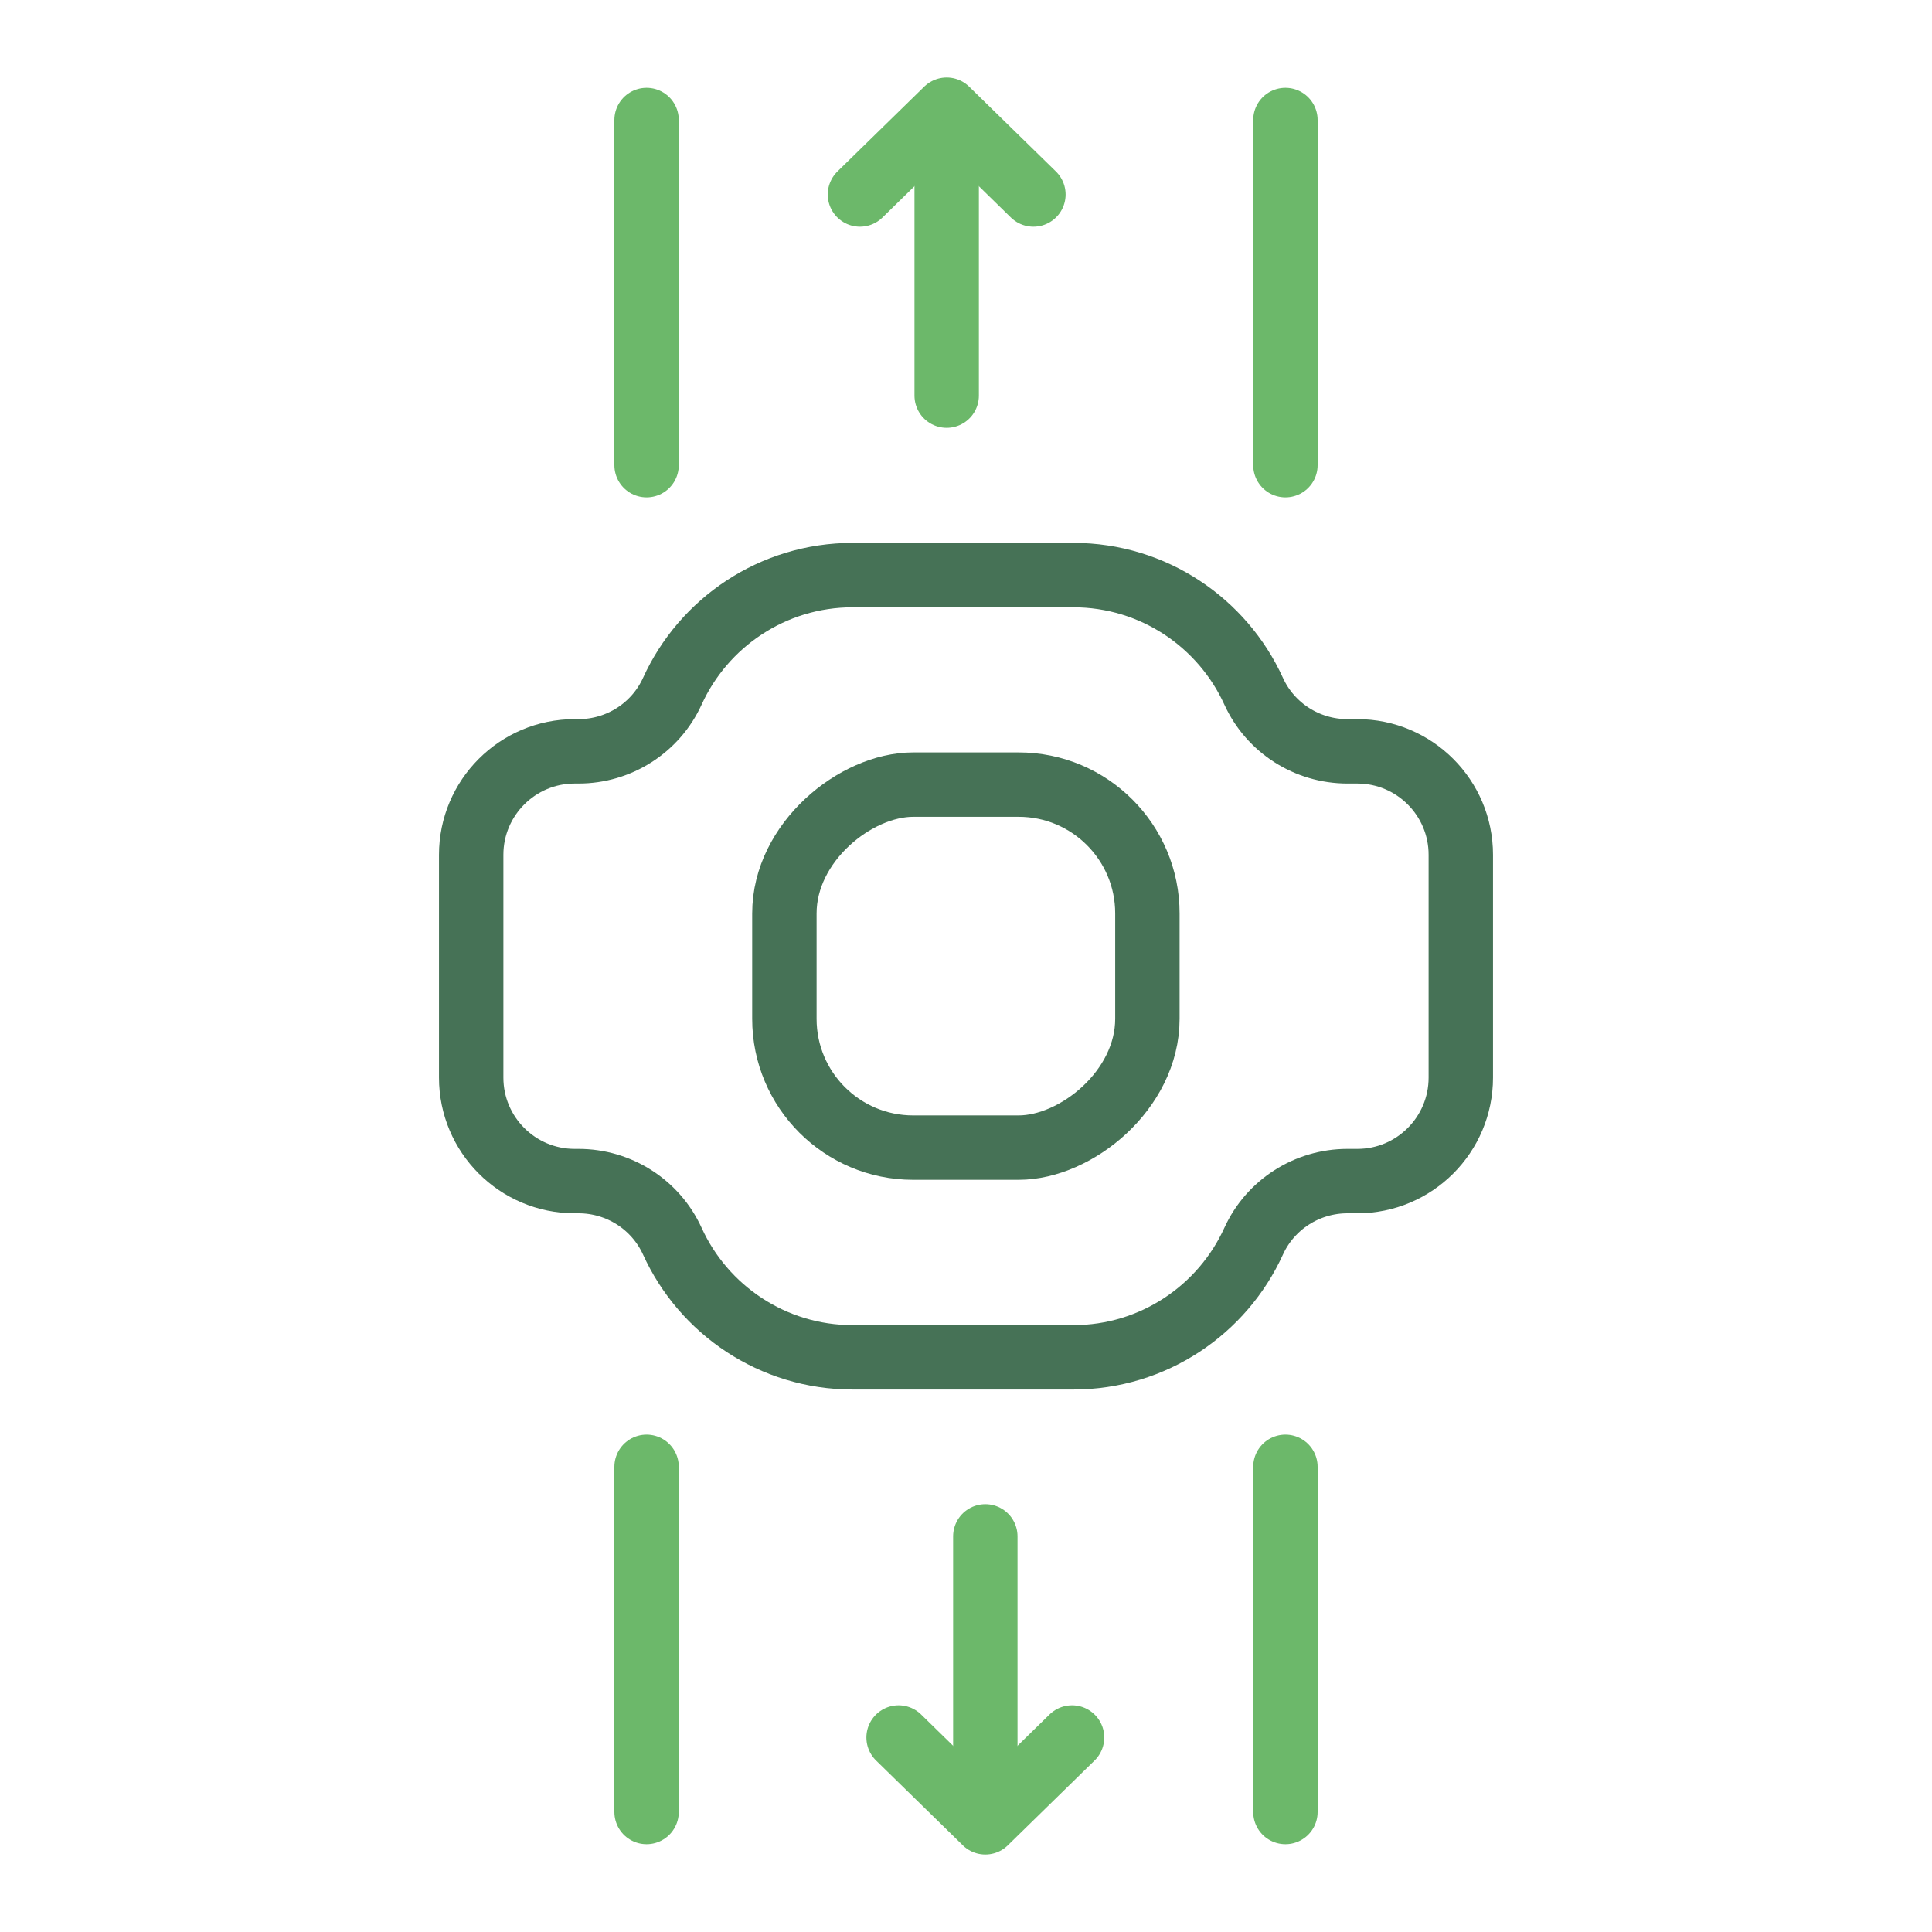 <?xml version="1.0" encoding="UTF-8"?> <svg xmlns="http://www.w3.org/2000/svg" id="Ebene_1" data-name="Ebene 1" viewBox="0 0 90 90"><defs><style> .cls-1, .cls-2 { stroke-miterlimit: 10; } .cls-1, .cls-2, .cls-3 { fill: none; stroke-linecap: round; stroke-width: 3px; } .cls-1, .cls-3 { stroke: #6cb86a; } .cls-2 { stroke: #467256; } .cls-3 { stroke-linejoin: round; } </style></defs><g><path class="cls-2" d="m62.77,55.02h.46c2.66,0,4.82-2.16,4.82-4.82v-10.38c0-2.66-2.16-4.82-4.82-4.82h-.46c-1.88,0-3.59-1.09-4.37-2.8-1.45-3.19-4.67-5.41-8.4-5.41h-10.28c-3.73,0-6.95,2.22-8.4,5.41-.78,1.71-2.49,2.8-4.37,2.8h-.18c-2.66,0-4.82,2.16-4.82,4.82v10.38c0,2.66,2.16,4.82,4.82,4.82h.18c1.88,0,3.59,1.09,4.37,2.8,1.45,3.19,4.67,5.41,8.4,5.41h10.28c3.73,0,6.95-2.22,8.4-5.41.78-1.71,2.49-2.8,4.37-2.8Z"></path><rect class="cls-2" x="36.55" y="36.55" width="16.91" height="16.91" rx="6" ry="6" transform="translate(90 0) rotate(90)"></rect></g><g><g><g><line class="cls-1" x1="59.88" y1="21.67" x2="59.88" y2="5.59"></line><line class="cls-1" x1="30.12" y1="21.67" x2="30.12" y2="5.59"></line></g><polyline class="cls-3" points="48.14 9.06 44.1 5.11 40.06 9.06"></polyline><line class="cls-3" x1="44.1" y1="7.09" x2="44.1" y2="18.43"></line></g><g><g><line class="cls-1" x1="30.12" y1="68.33" x2="30.12" y2="84.41"></line><line class="cls-1" x1="59.88" y1="68.33" x2="59.88" y2="84.41"></line></g><polyline class="cls-3" points="41.86 80.94 45.9 84.89 49.94 80.94"></polyline><line class="cls-3" x1="45.9" y1="82.91" x2="45.9" y2="71.57"></line></g></g></svg> 